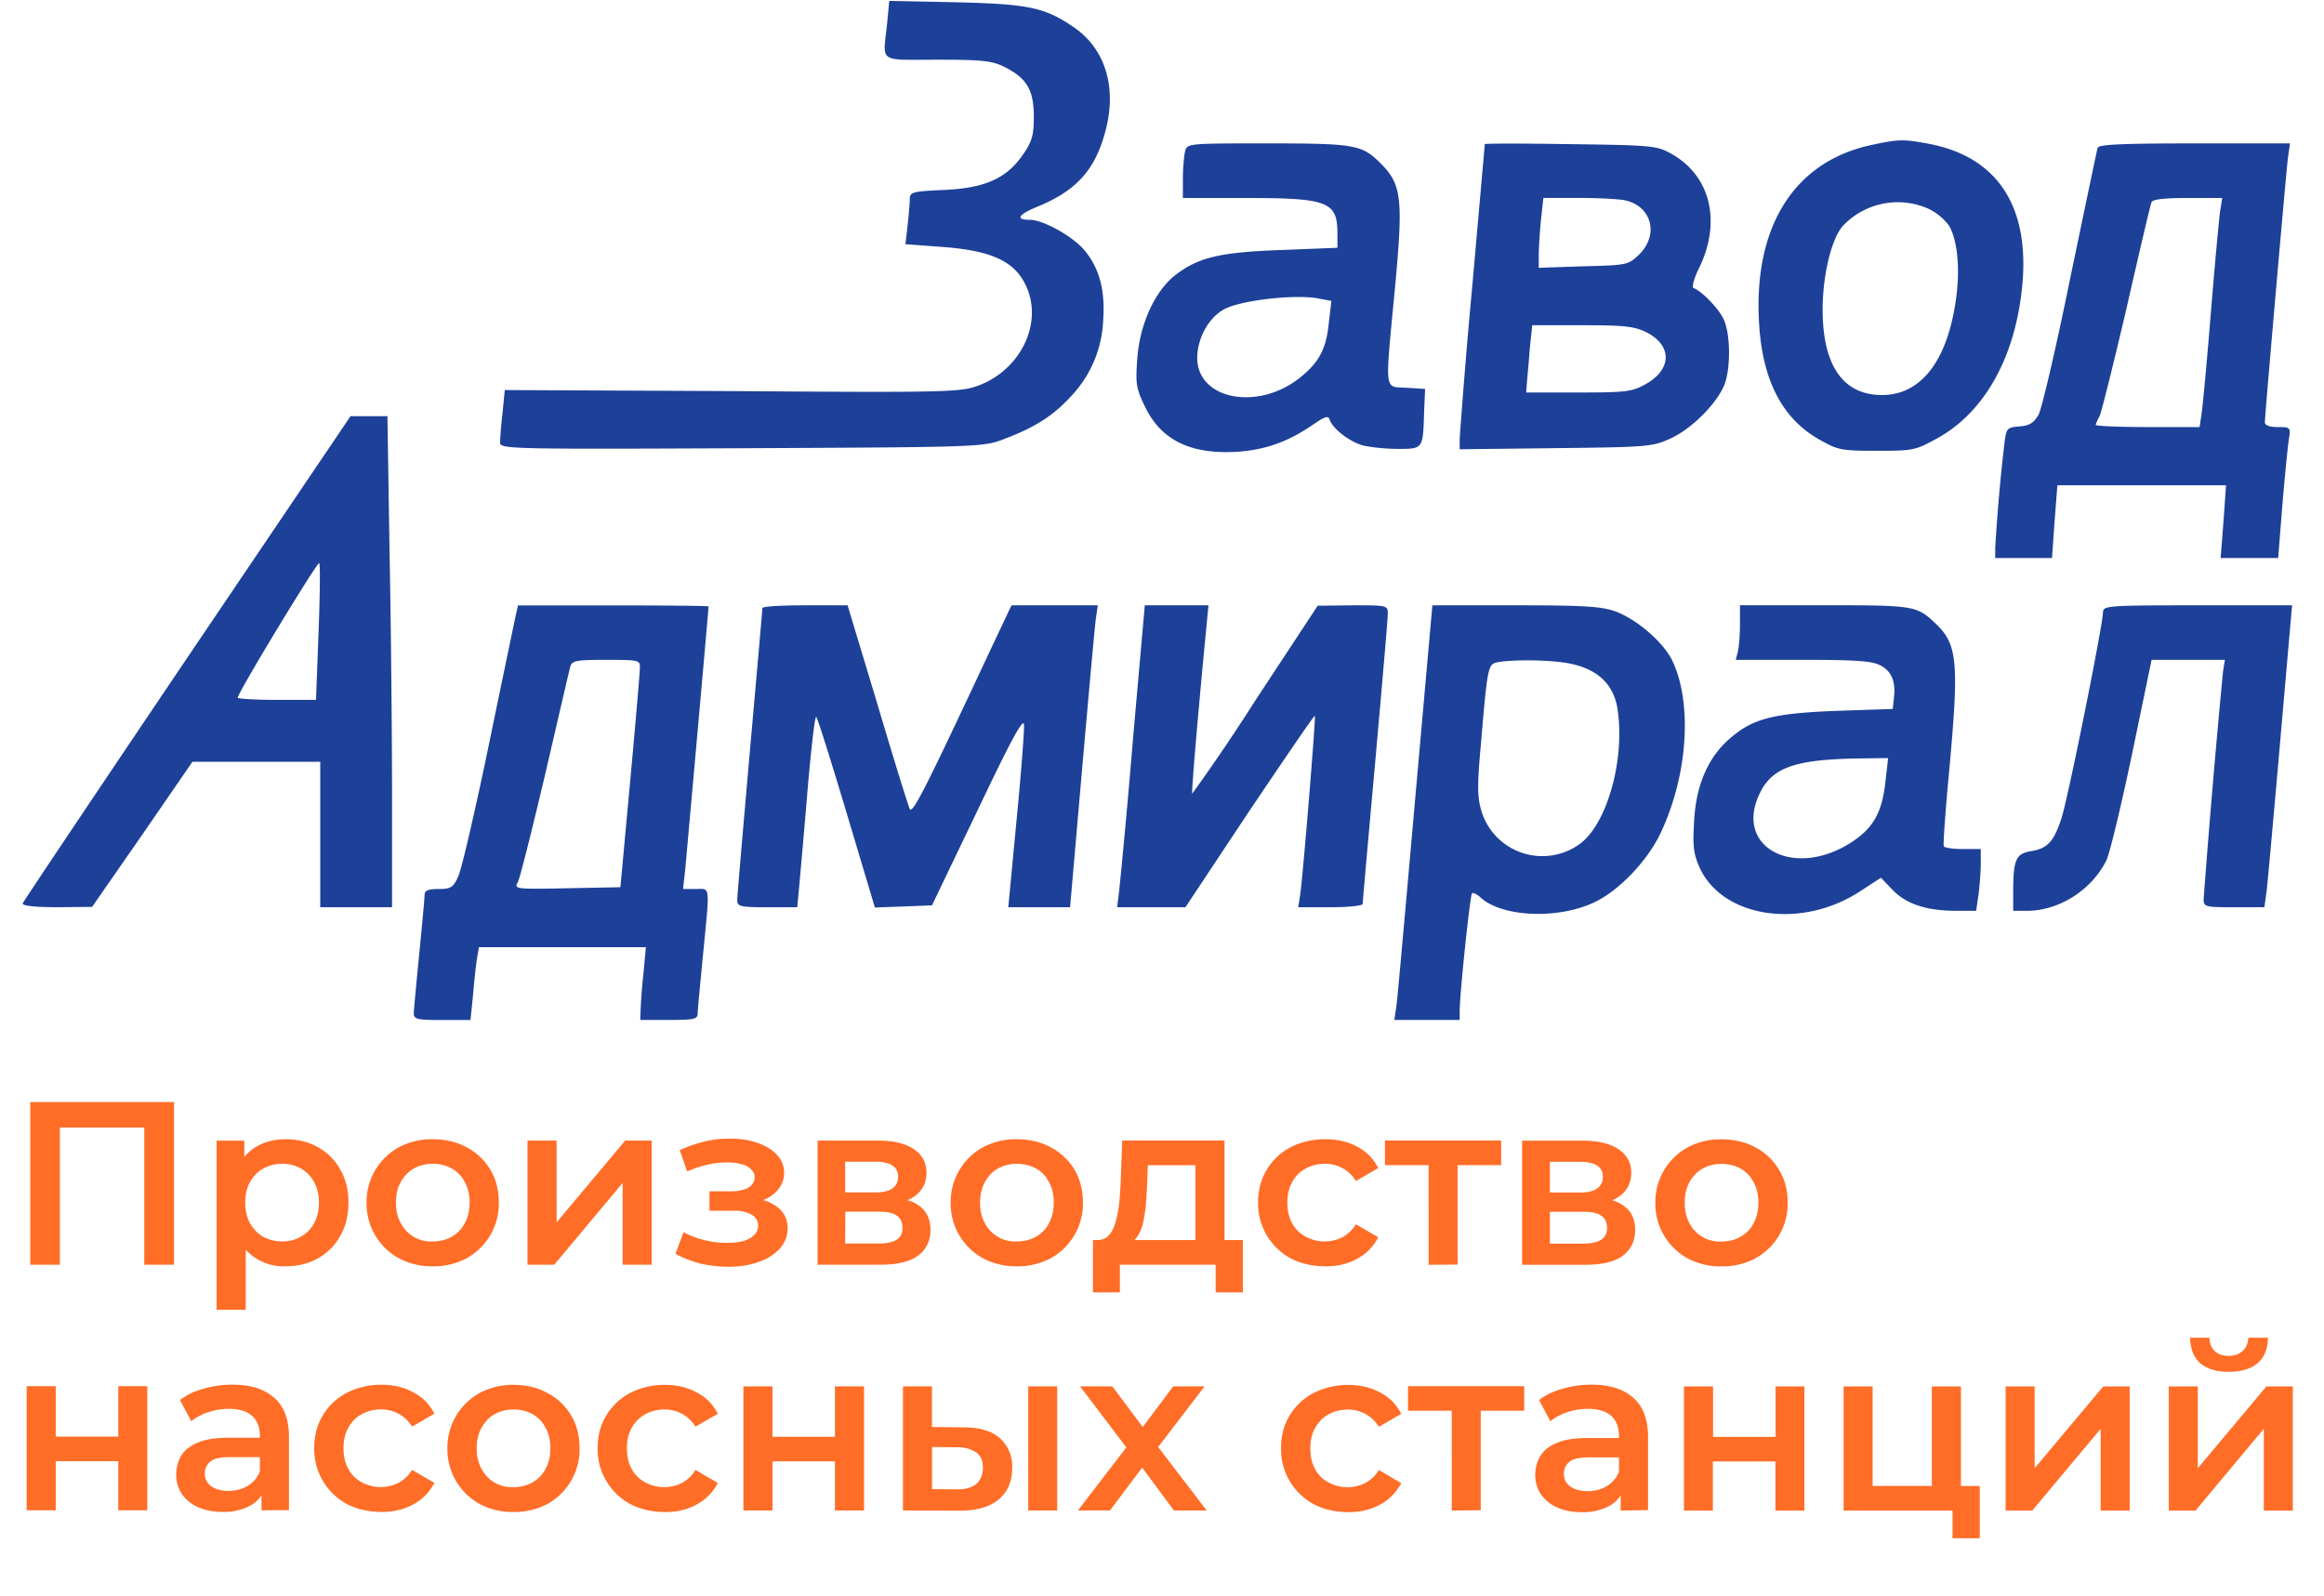 <svg xmlns="http://www.w3.org/2000/svg" width="246" height="169" fill="none"><path fill="#1D4099" d="M93.9 2.51c-.45 4.24-1.02 3.81 5.33 3.81 4.83 0 5.78.12 7.11.77 2.36 1.2 3.09 2.43 3.09 5.28 0 2-.2 2.62-1.15 4-1.75 2.55-4.07 3.55-8.4 3.74-3.35.15-3.58.23-3.58 1 0 .42-.11 1.7-.23 2.77l-.23 1.97 3.62.27c5.6.38 8.06 1.57 9.24 4.35 1.68 3.96-.8 8.81-5.28 10.4-1.87.65-3.58.69-25.99.53l-24-.11-.23 2.38a43 43 0 0 0-.27 3.16c0 .7.68.73 25.6.62 25.42-.12 25.57-.12 27.82-1 3.27-1.24 5.17-2.47 7.03-4.51a12.4 12.4 0 0 0 3.39-7.97c.23-3.2-.38-5.54-1.94-7.43-1.18-1.46-4.38-3.27-5.82-3.27-1.56 0-1.26-.54.8-1.39 4.22-1.73 6.24-4 7.3-8.4 1.07-4.42-.19-8.35-3.42-10.58C110.6.78 108.93.43 101.2.24L94.13.1zM198 15.37c-8.1 1.77-12.4 8.63-11.8 18.8.34 6.08 2.44 10.12 6.36 12.35 1.97 1.12 2.32 1.2 6.08 1.2 3.85 0 4.11-.04 6.4-1.31 5.13-2.81 8.4-8.82 9.05-16.52.68-8.2-2.78-13.32-9.93-14.67-2.7-.5-3.16-.5-6.16.15m6.16 6.74a6 6 0 0 1 2.17 1.81c.91 1.62 1.18 4.7.68 8-.95 6.4-3.73 9.9-7.8 9.9-4.1 0-6.28-3.11-6.28-9.04 0-3.7.96-7.59 2.17-8.9a8 8 0 0 1 9.06-1.77m-78.72-6.08c-.11.5-.23 1.8-.23 2.88v2.05h6.62c8.75 0 9.74.38 9.74 3.77v1.5l-5.78.23c-6.47.23-8.79.73-11.22 2.54-2.25 1.66-3.92 5.2-4.19 9.01-.19 2.62-.11 3.12.8 5 1.71 3.59 4.83 5.09 9.7 4.82 3.08-.2 5.52-1.08 8.18-2.93 1.18-.8 1.52-.92 1.68-.5.3.97 2.05 2.31 3.46 2.74.76.19 2.43.38 3.73.38 2.7 0 2.7.04 2.81-3.85l.11-2.5-1.97-.12c-2.4-.15-2.29.74-1.22-10.58.91-9.75.72-11.05-1.79-13.44-1.79-1.7-2.7-1.85-11.68-1.85-8.48 0-8.52 0-8.75.85m14.23 15.6 1.26.22-.27 2.31c-.27 2.81-1.07 4.28-3.2 5.93-4.45 3.43-10.73 2.16-10.73-2.2 0-2.15 1.3-4.42 3.01-5.23 1.9-.92 7.57-1.54 9.93-1.04m17.5-16.36-1.33 15.05a788 788 0 0 0-1.33 16.1v1.15l10.2-.12c9.73-.11 10.23-.15 12.13-1.03 2.2-1 4.83-3.62 5.67-5.63.68-1.65.68-5.23 0-6.85-.46-1.15-2.32-3.08-3.23-3.43-.23-.03 0-.96.53-2.04 2.47-5 1.25-9.93-3-12.24-1.45-.8-2.14-.85-10.58-.96-4.99-.08-9.06-.08-9.06 0m14.76 5.93c2.9.57 3.73 3.65 1.56 5.77-1.14 1.08-1.25 1.12-5.9 1.23l-4.71.16V27c0-.73.11-2.39.23-3.7l.26-2.35h3.7c2.05 0 4.22.12 4.86.24m2.4 14.01c2.74 1.43 2.62 3.97-.2 5.5-1.4.78-2.12.85-7.07.85h-5.51l.07-.96c.04-.54.2-2.12.3-3.58l.27-2.58h5.3c4.6 0 5.5.12 6.84.77m47.71-19.56c-.08.27-1.37 6.47-2.9 13.79-1.48 7.31-3 13.78-3.34 14.44-.5.88-.95 1.19-2.02 1.27-1.33.11-1.4.19-1.6 1.73A192 192 0 0 0 211.2 58v1.07h6.01l.27-3.85.3-3.85h17.85l-.27 3.85-.3 3.85h6.09l.45-5.7c.27-3.11.57-6.23.69-6.92.19-1.2.15-1.24-1.18-1.24-.88 0-1.37-.19-1.37-.5 0-.73 2.2-25.87 2.43-27.91l.23-1.62h-10.12c-7.72 0-10.12.12-10.23.46M235 22.38c-.11.8-.57 5.7-.99 10.9s-.87 10-.99 10.66l-.19 1.27h-5.48c-3.04 0-5.51-.11-5.51-.23 0-.11.19-.54.42-.96.19-.42 1.48-5.58 2.85-11.44 1.33-5.85 2.51-10.9 2.63-11.16.1-.31 1.25-.46 3.84-.46h3.65zM19.83 69.62c-9.51 14.1-17.35 25.8-17.42 26q-.1.4 3.61.42L9.75 96l5.32-7.66 5.3-7.7H33.9v15.4h7.6V84.76c0-6.16-.1-17.87-.26-26l-.23-14.7H37.1zm13.89-2.7-.27 7.17H29.3c-2.28 0-4.14-.12-4.14-.23 0-.5 8.44-14.44 8.63-14.25.12.12.08 3.4-.07 7.32m20.92-2c-.11.5-1.4 6.66-2.85 13.7-1.45 7.01-2.93 13.4-3.28 14.13-.53 1.2-.8 1.35-2.09 1.35-1.14 0-1.48.16-1.48.66 0 .38-.27 3.2-.57 6.27-.3 3.08-.57 5.9-.57 6.24 0 .62.38.7 3 .7h3l.27-2.63c.12-1.42.3-3.15.42-3.85l.2-1.23h17.68l-.26 2.77a63 63 0 0 0-.3 3.85l-.04 1.08h3.04c2.62 0 3.04-.07 3.04-.69 0-.35.27-3.16.57-6.24.73-7.54.8-6.93-.8-6.93H72.3l.23-2.04C72.67 90.5 75 64.62 75 64.2c0-.07-4.52-.11-10.08-.11H54.83zm13.09 5.77c0 .5-.46 5.9-1.03 12.05l-1.03 11.17-5.63.11c-5.6.12-5.63.08-5.21-.69.23-.46 1.52-5.62 2.9-11.47 1.36-5.85 2.54-10.98 2.65-11.36.2-.58.73-.66 3.8-.66 3.47 0 3.59.04 3.55.85m12.97-6.31c0 .15-.6 7-1.33 15.2-.72 8.2-1.33 15.25-1.33 15.68 0 .69.27.77 3.2.77h3.15l.23-2.43c.11-1.3.53-5.9.88-10.2.38-4.28.76-7.67.9-7.51.16.15 1.6 4.77 3.24 10.24l2.97 9.93 3.04-.11 3-.12 4.84-10.08c3.54-7.44 4.83-9.82 4.9-9.05.05.57-.3 5.16-.79 10.16l-.87 9.17h6.54l1.25-14.37c.69-7.85 1.34-15.05 1.45-15.97l.23-1.62h-9.13l-2.13 4.5c-6.97 14.9-8.33 17.6-8.64 17.06-.15-.3-1.71-5.31-3.42-11.09l-3.16-10.47h-4.53c-2.47 0-4.49.11-4.49.3m39.23 13.83a924 924 0 0 1-1.45 15.98l-.23 1.85h7.23l6.77-10.2c3.77-5.59 6.85-10.13 6.93-10.06.11.12-1.22 16.56-1.56 18.99l-.2 1.27h3.43c1.87 0 3.39-.16 3.39-.35 0-.2.6-6.97 1.33-15.05.72-8.09 1.33-15.1 1.33-15.64 0-.92-.04-.92-3.69-.92l-3.73.04-6.58 10a208 208 0 0 1-6.7 9.9c-.1-.07.58-8.16 1.49-17.55l.23-2.39h-6.74zm29.87 6.35c-1 11.28-1.87 21.18-1.99 21.95l-.22 1.46h6.92v-1.08c.04-2 1.1-12.09 1.3-12.32.1-.11.53.08.9.43 2.25 2.08 8.15 2.35 12 .54 2.62-1.2 5.7-4.43 7.07-7.36 2.93-6.2 3.38-13.9 1.18-18.36-1-1.93-3.7-4.24-5.94-5.09-1.56-.54-3.23-.65-10.65-.65h-8.75zm16.54-14.28q4.4.96 4.91 5c.72 5.28-1.14 11.82-3.92 13.98a6.74 6.74 0 0 1-10.54-3.47c-.42-1.46-.42-2.8-.03-7.04.68-8.13.76-8.43 1.7-8.63 1.68-.34 5.98-.27 7.88.16m17.84-4.2c0 1.12-.11 2.43-.22 2.89l-.23.88h7.07c5.63 0 7.35.12 8.22.58 1.22.62 1.67 1.73 1.45 3.5l-.12 1.12-5.9.2c-6.73.26-8.9.8-11.33 2.92-2.32 2-3.62 4.97-3.8 8.86-.16 2.7-.04 3.42.64 4.93 2.55 5.3 10.92 6.43 17.08 2.3l2.06-1.34 1.25 1.3c1.45 1.5 3.62 2.2 6.77 2.2h2.06l.26-1.77c.12-1 .23-2.46.23-3.27v-1.5h-1.86c-1.07 0-1.98-.12-2.06-.31-.07-.16.16-3.58.54-7.59 1.1-11.93.95-13.78-1.45-16.01-1.94-1.85-2.24-1.9-11.68-1.9h-8.98zm15.41 16.56c-.34 3.23-1.22 4.89-3.35 6.35-6.2 4.24-12.9.73-9.89-5.16 1.33-2.62 3.8-3.43 10.31-3.54l3.2-.04zm23.01-17.79c0 1.27-3.72 19.79-4.4 21.8-.8 2.46-1.49 3.19-3.24 3.46-1.6.27-1.86.92-1.86 4.43v1.88h1.44c3.43 0 6.85-2.2 8.41-5.31.38-.77 1.6-5.9 2.74-11.32l2.06-9.94h7.76l-.2 1.24a1178 1178 0 0 0-2.05 24.06c0 .85.12.89 3.2.89h3.23l.23-1.66c.11-.88.76-8.08 1.45-15.98l1.25-14.32h-10c-9.7 0-10.01.04-10.01.77"/><path fill="#FF671F" fill-opacity=".96" d="M3.2 133.88v-17.22h15.22v17.22h-3.15v-15.3l.74.78H5.61l.73-.78v15.3zm27.01.17a5.4 5.4 0 0 1-5.02-2.95q-.76-1.5-.76-3.79t.74-3.79q.76-1.47 2.07-2.19 1.3-.73 2.97-.73 1.95 0 3.42.83a6 6 0 0 1 2.36 2.34q.9 1.5.89 3.54 0 2.04-.89 3.57a6 6 0 0 1-2.36 2.34q-1.47.83-3.42.83m-7.28 4.6v-17.9h2.93v3.1l-.1 3.48.25 3.5v7.82zm6.94-7.23q1.11 0 1.97-.5.88-.48 1.4-1.42t.52-2.19q0-1.27-.52-2.19a3.6 3.6 0 0 0-1.4-1.43 4 4 0 0 0-1.97-.49q-1.1 0-2 .5-.87.48-1.4 1.42-.51.9-.51 2.2 0 1.25.51 2.18.53.93 1.4 1.43.9.48 2 .49m15.93 2.63a7.4 7.4 0 0 1-3.6-.86 6.6 6.6 0 0 1-3.4-5.88 6.6 6.6 0 0 1 3.4-5.85 7.4 7.4 0 0 1 3.6-.86q2.04 0 3.61.86a6.3 6.3 0 0 1 2.49 2.36q.9 1.5.9 3.5a6.6 6.6 0 0 1-3.39 5.87 7.4 7.4 0 0 1-3.61.86m0-2.63q1.13 0 2.01-.5a3.4 3.4 0 0 0 1.38-1.42q.52-.93.52-2.19 0-1.27-.52-2.19a3.4 3.4 0 0 0-1.38-1.43 4 4 0 0 0-1.99-.49q-1.13 0-2.02.5a3.6 3.6 0 0 0-1.37 1.42q-.52.9-.52 2.2 0 1.25.52 2.18a3.6 3.6 0 0 0 3.37 1.92m10.04 2.46v-13.14h3.08v8.66l7.26-8.66h2.8v13.14h-3.07v-8.66l-7.24 8.66zm21.27.22q-1.5 0-2.98-.34-1.46-.38-2.63-1.04l.86-2.28q.96.53 2.16.83t2.41.3q1.04 0 1.77-.2.74-.22 1.14-.64.41-.42.41-.96 0-.78-.68-1.18a3.6 3.6 0 0 0-1.92-.42H75.1v-2.06h2.3q.78 0 1.32-.18.56-.16.86-.51t.3-.81q0-.48-.37-.82a2 2 0 0 0-1.01-.54q-.66-.2-1.6-.2a9 9 0 0 0-2.04.25q-1.05.25-2.12.71l-.79-2.26q1.26-.56 2.44-.86 1.2-.32 2.39-.34 1.8-.08 3.2.37 1.4.44 2.2 1.27.82.84.82 1.97 0 .95-.59 1.7-.57.75-1.57 1.16t-2.27.41l.1-.66q2.18 0 3.44.89a2.7 2.7 0 0 1 1.26 2.36q0 1.2-.81 2.14a5.4 5.4 0 0 1-2.24 1.42q-1.4.52-3.22.52m9.44-.22v-13.14h6.42q2.38 0 3.74.89t1.37 2.5q0 1.6-1.28 2.52-1.27.88-3.4.88l.38-.76q2.39 0 3.54.89 1.18.85 1.18 2.53 0 1.74-1.3 2.73-1.31.96-3.96.96zm2.92-2.24H93q1.26 0 1.9-.4t.63-1.25q0-.88-.59-1.3-.58-.42-1.84-.42h-3.62zm0-5.41h3.23q1.17 0 1.77-.42.6-.44.61-1.23 0-.81-.61-1.2-.6-.4-1.77-.4h-3.23zm18.16 7.82a7.4 7.4 0 0 1-3.59-.86 6.6 6.6 0 0 1-3.4-5.88 6.6 6.6 0 0 1 3.4-5.85 7.4 7.4 0 0 1 3.6-.86q2.03 0 3.6.86a6.3 6.3 0 0 1 2.5 2.36q.9 1.5.9 3.5a6.6 6.6 0 0 1-3.4 5.87 7.4 7.4 0 0 1-3.6.86m0-2.63q1.14 0 2.02-.5a3.4 3.4 0 0 0 1.38-1.42q.51-.93.51-2.19 0-1.27-.51-2.19a3.4 3.4 0 0 0-1.38-1.43q-.9-.48-2-.49-1.12 0-2.01.5-.86.48-1.38 1.42-.51.9-.52 2.2 0 1.25.52 2.18a3.6 3.6 0 0 0 3.37 1.92m18.91 1.03v-9.1h-5.04l-.08 2.12q-.05 1.12-.14 2.19a13 13 0 0 1-.32 1.91 4 4 0 0 1-.64 1.43q-.42.57-1.11.74l-3.05-.47q.74 0 1.18-.47.47-.49.71-1.32.27-.87.4-1.95.12-1.1.17-2.29l.17-4.5h10.83v11.71zm-10.85 4.36v-5.54h15.87v5.54h-2.88v-2.93h-10.14v2.93zm24.6-2.76q-2.07 0-3.7-.86a6.6 6.6 0 0 1-3.42-5.88q0-1.97.91-3.47a6.4 6.4 0 0 1 2.51-2.38 8 8 0 0 1 3.7-.86q1.91 0 3.36.78 1.48.77 2.24 2.27l-2.36 1.37a3.8 3.8 0 0 0-3.27-1.82q-1.14 0-2.04.5-.92.48-1.43 1.42-.52.9-.52 2.2 0 1.27.52 2.2.51.92 1.43 1.4a4.2 4.2 0 0 0 3.86.06q.86-.45 1.45-1.38l2.36 1.38a5.4 5.4 0 0 1-2.24 2.28q-1.45.8-3.37.8m10.94-.17V122.6l.72.74h-5.34v-2.6h12.3v2.6h-5.31l.7-.74v11.27zm9.9 0v-13.14h6.43q2.39 0 3.74.89 1.38.89 1.38 2.5t-1.28 2.52q-1.29.88-3.4.88l.37-.76q2.4 0 3.54.89 1.19.85 1.18 2.53 0 1.74-1.3 2.73-1.3.96-3.96.96zm2.94-2.24h3.51q1.26 0 1.9-.4t.64-1.25q0-.88-.6-1.3-.58-.42-1.84-.42h-3.61zm0-5.41h3.22q1.19 0 1.77-.42.62-.44.62-1.23 0-.81-.62-1.2-.6-.4-1.77-.4h-3.22zm18.15 7.82a7.4 7.4 0 0 1-3.59-.86 6.6 6.6 0 0 1-3.4-5.88 6.6 6.6 0 0 1 3.4-5.85 7.4 7.4 0 0 1 3.6-.86q2.04 0 3.61.86a6.3 6.3 0 0 1 2.48 2.36q.92 1.5.92 3.5a6.6 6.6 0 0 1-3.4 5.87 7.4 7.4 0 0 1-3.62.86m0-2.63q1.14 0 2.02-.5a3.4 3.4 0 0 0 1.38-1.42q.51-.93.52-2.19 0-1.27-.52-2.19a3.4 3.4 0 0 0-1.38-1.43q-.88-.48-2-.49-1.13 0-2 .5-.87.48-1.39 1.42-.51.9-.51 2.2 0 1.25.51 2.18a3.6 3.6 0 0 0 3.37 1.92M2.82 159.88v-13.14H5.9v5.34h6.62v-5.34h3.07v13.14h-3.07v-5.2H5.9v5.2zm24.86 0v-2.66l-.17-.56V152q0-1.35-.81-2.1t-2.46-.76q-1.11 0-2.19.35-1.05.35-1.8.96l-1.2-2.24q1.05-.81 2.5-1.2 1.49-.43 3.06-.43 2.85 0 4.4 1.38 1.58 1.35 1.58 4.2v7.7zm-4.13.17q-1.47 0-2.58-.5a4 4 0 0 1-1.72-1.4q-.6-.9-.6-2.03 0-1.1.52-2 .54-.89 1.75-1.4 1.2-.52 3.2-.52h3.8v2.05h-3.58q-1.58 0-2.12.51a1.6 1.6 0 0 0-.54 1.23q0 .84.66 1.33.67.5 1.85.5 1.13 0 2.02-.52.9-.53 1.3-1.53l.52 1.85a3.4 3.4 0 0 1-1.6 1.8 6 6 0 0 1-2.88.63m16.82 0q-2.06 0-3.7-.86a6.6 6.6 0 0 1-3.41-5.88q0-1.97.91-3.47a6.4 6.4 0 0 1 2.5-2.38 8 8 0 0 1 3.7-.87q1.92 0 3.37.8 1.47.75 2.24 2.26l-2.36 1.37a3.8 3.8 0 0 0-3.28-1.82q-1.12 0-2.04.5-.9.49-1.42 1.42-.52.9-.52 2.2 0 1.27.52 2.2.52.92 1.42 1.4a4.2 4.2 0 0 0 3.86.06q.87-.45 1.46-1.38l2.36 1.38a5.4 5.4 0 0 1-2.24 2.28q-1.46.8-3.37.8m13.98 0a7.4 7.4 0 0 1-3.6-.86 6.6 6.6 0 0 1-3.39-5.88 6.6 6.6 0 0 1 3.4-5.85 7.4 7.4 0 0 1 3.59-.87q2.04 0 3.61.87a6.3 6.3 0 0 1 2.49 2.36q.9 1.5.9 3.5a6.6 6.6 0 0 1-3.39 5.87 7.4 7.4 0 0 1-3.61.86m0-2.63q1.13 0 2.01-.5a3.4 3.4 0 0 0 1.38-1.42q.52-.93.52-2.19 0-1.28-.52-2.19a3.4 3.4 0 0 0-1.38-1.43 4 4 0 0 0-1.99-.49q-1.12 0-2.02.5a3.6 3.6 0 0 0-1.37 1.42q-.52.9-.52 2.2 0 1.25.52 2.18a3.6 3.6 0 0 0 3.37 1.92m16.02 2.63q-2.06 0-3.69-.86a6.6 6.6 0 0 1-3.42-5.88q0-1.97.91-3.47a6.4 6.4 0 0 1 2.51-2.38 8 8 0 0 1 3.7-.87q1.91 0 3.36.8 1.48.75 2.24 2.26l-2.36 1.37a3.8 3.8 0 0 0-3.27-1.82q-1.13 0-2.04.5-.9.49-1.43 1.42-.52.9-.52 2.2 0 1.27.52 2.2.52.92 1.43 1.4a4.2 4.2 0 0 0 3.86.06q.86-.45 1.45-1.38l2.36 1.38a5.4 5.4 0 0 1-2.24 2.28q-1.44.8-3.37.8m8.32-.17v-13.14h3.08v5.34h6.61v-5.34h3.08v13.14h-3.08v-5.2h-6.61v5.2zm30.15 0v-13.14h3.07v13.14zm-6.87-8.8q2.54 0 3.84 1.12a4 4 0 0 1 1.33 3.2q0 2.14-1.47 3.35-1.45 1.17-4.14 1.15l-5.95-.02v-13.14h3.07v4.3zm-.7 6.56q1.34.03 2.06-.56.7-.6.71-1.73 0-1.13-.71-1.62a3.5 3.5 0 0 0-2.07-.54l-2.6-.03v4.46zm12.83 2.24 5.78-7.53-.05 1.65-5.5-7.26h3.41l3.87 5.17h-1.3l3.88-5.17h3.32l-5.56 7.26.02-1.65 5.76 7.53h-3.47l-4.06-5.49 1.28.18-3.98 5.3zm28.6.17q-2.06 0-3.68-.86a6.6 6.6 0 0 1-3.42-5.88q0-1.97.9-3.47a6.4 6.4 0 0 1 2.52-2.38 8 8 0 0 1 3.69-.87q1.92 0 3.37.8 1.47.75 2.24 2.26l-2.36 1.37a3.8 3.8 0 0 0-3.28-1.82q-1.12 0-2.04.5-.9.49-1.42 1.42-.52.9-.52 2.2 0 1.27.52 2.2.5.92 1.42 1.4a4.2 4.2 0 0 0 3.86.06q.87-.45 1.46-1.38l2.36 1.38a5.4 5.4 0 0 1-2.24 2.28q-1.46.8-3.37.8m10.96-.17V148.6l.71.74h-5.34v-2.6h12.3v2.6h-5.3l.7-.74v11.27zm17.88 0v-2.66l-.18-.56V152q0-1.35-.8-2.1-.82-.75-2.47-.76-1.11 0-2.19.35-1.05.35-1.8.96l-1.2-2.24q1.05-.81 2.51-1.2 1.47-.43 3.05-.43 2.85 0 4.4 1.38 1.58 1.35 1.58 4.2v7.7zm-4.14.17q-1.47 0-2.58-.5a4 4 0 0 1-1.72-1.4q-.6-.9-.6-2.03 0-1.1.52-2 .55-.89 1.75-1.4 1.2-.52 3.2-.52h3.81v2.05h-3.59q-1.57 0-2.12.51a1.6 1.6 0 0 0-.54 1.23q0 .84.67 1.33t1.84.5q1.14 0 2.02-.52.9-.53 1.3-1.53l.52 1.85a3.4 3.4 0 0 1-1.6 1.8 6 6 0 0 1-2.88.63m10.84-.17v-13.14h3.08v5.34h6.62v-5.34H191v13.14h-3.07v-5.2h-6.62v5.2zm16.9 0v-13.14h3.07v10.53h6.27v-10.53h3.08v13.14zm11.53 2.93v-3l.71.07h-2.9v-2.6h5.07v5.53zm5.62-2.93v-13.14h3.07v8.66l7.26-8.66h2.8v13.14h-3.07v-8.66l-7.24 8.66zm17.27 0v-13.14h3.07v8.66l7.26-8.66h2.8v13.14h-3.07v-8.66l-7.23 8.66zm6.37-14.69q-1.97 0-3.03-.9-1.05-.94-1.08-2.71h2.04q.03.88.54 1.4.54.52 1.5.52.94 0 1.48-.52.56-.52.6-1.4h2.08q-.03 1.77-1.1 2.7-1.07.9-3.03.91"/></svg>